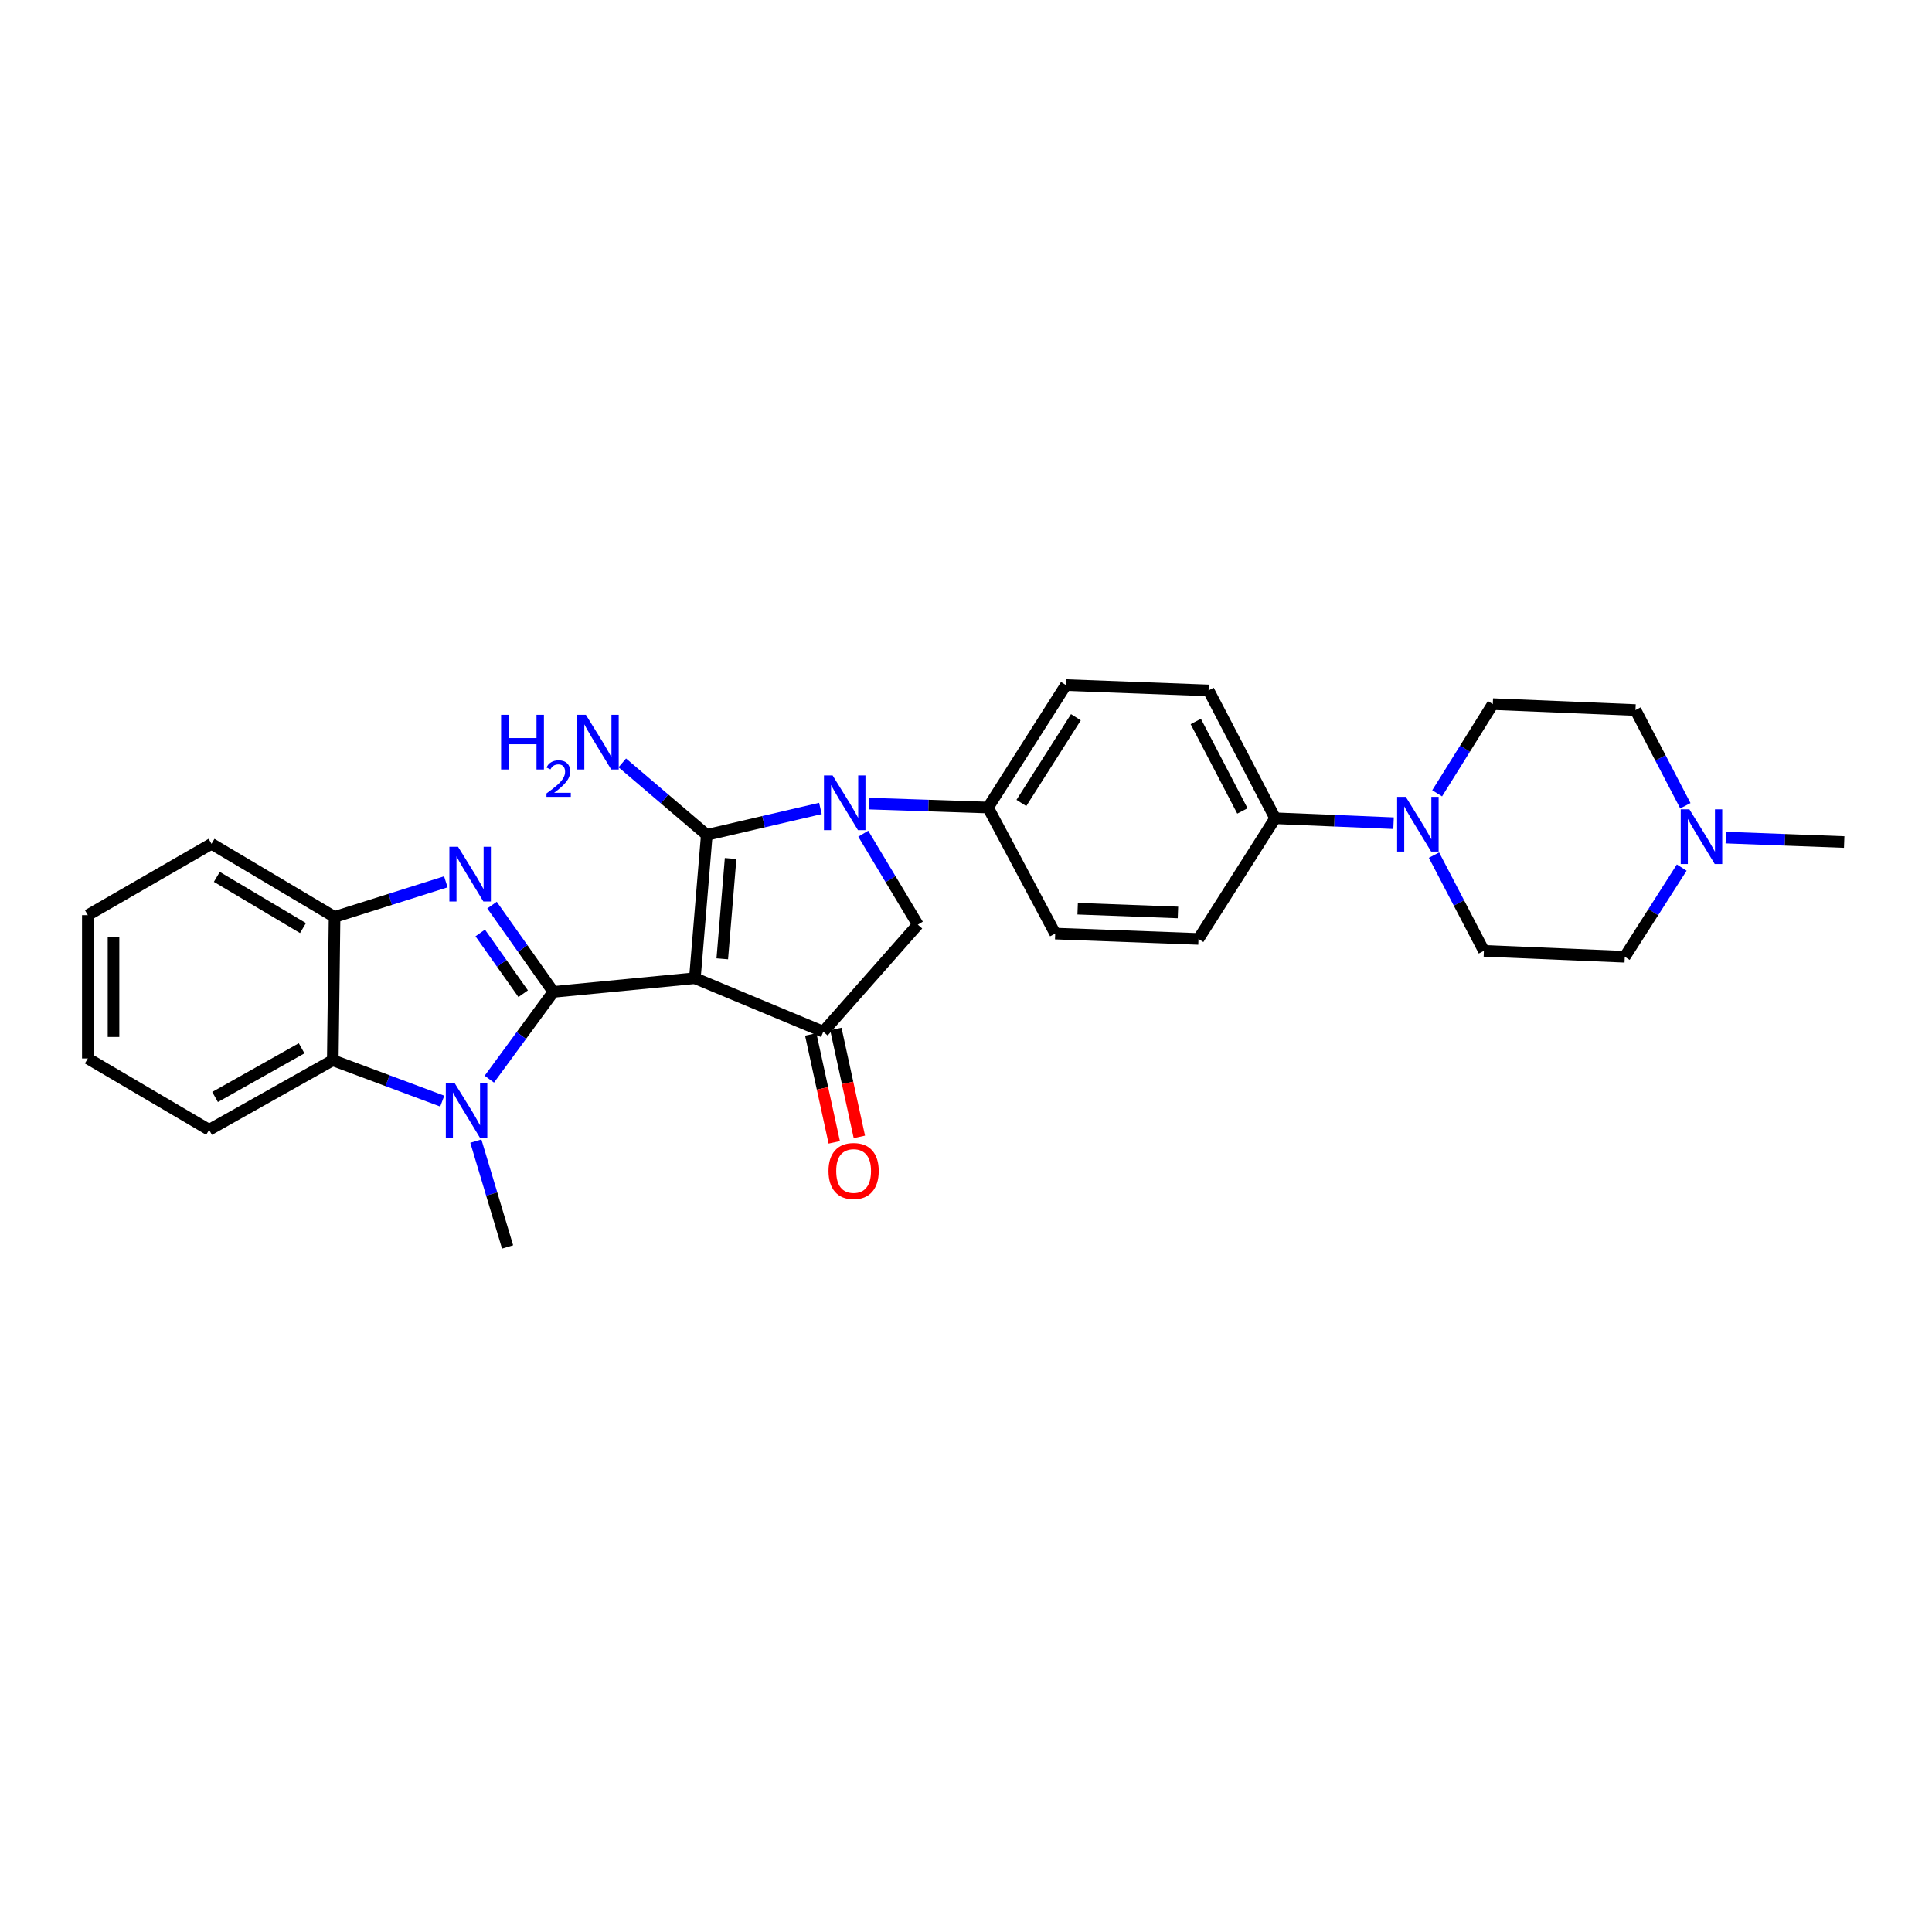 <?xml version='1.0' encoding='iso-8859-1'?>
<svg version='1.1' baseProfile='full'
              xmlns='http://www.w3.org/2000/svg'
                      xmlns:rdkit='http://www.rdkit.org/xml'
                      xmlns:xlink='http://www.w3.org/1999/xlink'
                  xml:space='preserve'
width='1000px' height='1000px' viewBox='0 0 1000 1000'>
<!-- END OF HEADER -->
<rect style='opacity:1.0;fill:#FFFFFF;stroke:none' width='1000' height='1000' x='0' y='0'> </rect>
<path class='bond-0' d='M 359.671,506.304 L 286.418,513.391' style='fill:none;fill-rule:evenodd;stroke:#000000;stroke-width:6px;stroke-linecap:butt;stroke-linejoin:miter;stroke-opacity:1' />
<path class='bond-1' d='M 359.671,506.304 L 365.828,432.142' style='fill:none;fill-rule:evenodd;stroke:#000000;stroke-width:6px;stroke-linecap:butt;stroke-linejoin:miter;stroke-opacity:1' />
<path class='bond-1' d='M 373.852,496.28 L 378.161,444.366' style='fill:none;fill-rule:evenodd;stroke:#000000;stroke-width:6px;stroke-linecap:butt;stroke-linejoin:miter;stroke-opacity:1' />
<path class='bond-5' d='M 359.671,506.304 L 426.133,534.003' style='fill:none;fill-rule:evenodd;stroke:#000000;stroke-width:6px;stroke-linecap:butt;stroke-linejoin:miter;stroke-opacity:1' />
<path class='bond-3' d='M 286.418,513.391 L 270.544,490.937' style='fill:none;fill-rule:evenodd;stroke:#000000;stroke-width:6px;stroke-linecap:butt;stroke-linejoin:miter;stroke-opacity:1' />
<path class='bond-3' d='M 270.544,490.937 L 254.669,468.483' style='fill:none;fill-rule:evenodd;stroke:#0000FF;stroke-width:6px;stroke-linecap:butt;stroke-linejoin:miter;stroke-opacity:1' />
<path class='bond-3' d='M 270.793,514.335 L 259.681,498.617' style='fill:none;fill-rule:evenodd;stroke:#000000;stroke-width:6px;stroke-linecap:butt;stroke-linejoin:miter;stroke-opacity:1' />
<path class='bond-3' d='M 259.681,498.617 L 248.569,482.899' style='fill:none;fill-rule:evenodd;stroke:#0000FF;stroke-width:6px;stroke-linecap:butt;stroke-linejoin:miter;stroke-opacity:1' />
<path class='bond-4' d='M 286.418,513.391 L 269.846,535.98' style='fill:none;fill-rule:evenodd;stroke:#000000;stroke-width:6px;stroke-linecap:butt;stroke-linejoin:miter;stroke-opacity:1' />
<path class='bond-4' d='M 269.846,535.98 L 253.273,558.569' style='fill:none;fill-rule:evenodd;stroke:#0000FF;stroke-width:6px;stroke-linecap:butt;stroke-linejoin:miter;stroke-opacity:1' />
<path class='bond-2' d='M 365.828,432.142 L 395.237,425.298' style='fill:none;fill-rule:evenodd;stroke:#000000;stroke-width:6px;stroke-linecap:butt;stroke-linejoin:miter;stroke-opacity:1' />
<path class='bond-2' d='M 395.237,425.298 L 424.646,418.454' style='fill:none;fill-rule:evenodd;stroke:#0000FF;stroke-width:6px;stroke-linecap:butt;stroke-linejoin:miter;stroke-opacity:1' />
<path class='bond-13' d='M 365.828,432.142 L 343.962,413.503' style='fill:none;fill-rule:evenodd;stroke:#000000;stroke-width:6px;stroke-linecap:butt;stroke-linejoin:miter;stroke-opacity:1' />
<path class='bond-13' d='M 343.962,413.503 L 322.096,394.865' style='fill:none;fill-rule:evenodd;stroke:#0000FF;stroke-width:6px;stroke-linecap:butt;stroke-linejoin:miter;stroke-opacity:1' />
<path class='bond-10' d='M 449.814,415.945 L 480.601,416.963' style='fill:none;fill-rule:evenodd;stroke:#0000FF;stroke-width:6px;stroke-linecap:butt;stroke-linejoin:miter;stroke-opacity:1' />
<path class='bond-10' d='M 480.601,416.963 L 511.389,417.982' style='fill:none;fill-rule:evenodd;stroke:#000000;stroke-width:6px;stroke-linecap:butt;stroke-linejoin:miter;stroke-opacity:1' />
<path class='bond-29' d='M 446.82,431.527 L 460.946,455.066' style='fill:none;fill-rule:evenodd;stroke:#0000FF;stroke-width:6px;stroke-linecap:butt;stroke-linejoin:miter;stroke-opacity:1' />
<path class='bond-29' d='M 460.946,455.066 L 475.072,478.605' style='fill:none;fill-rule:evenodd;stroke:#000000;stroke-width:6px;stroke-linecap:butt;stroke-linejoin:miter;stroke-opacity:1' />
<path class='bond-8' d='M 230.76,456.43 L 201.964,465.522' style='fill:none;fill-rule:evenodd;stroke:#0000FF;stroke-width:6px;stroke-linecap:butt;stroke-linejoin:miter;stroke-opacity:1' />
<path class='bond-8' d='M 201.964,465.522 L 173.168,474.614' style='fill:none;fill-rule:evenodd;stroke:#000000;stroke-width:6px;stroke-linecap:butt;stroke-linejoin:miter;stroke-opacity:1' />
<path class='bond-7' d='M 228.904,569.929 L 200.574,559.353' style='fill:none;fill-rule:evenodd;stroke:#0000FF;stroke-width:6px;stroke-linecap:butt;stroke-linejoin:miter;stroke-opacity:1' />
<path class='bond-7' d='M 200.574,559.353 L 172.244,548.777' style='fill:none;fill-rule:evenodd;stroke:#000000;stroke-width:6px;stroke-linecap:butt;stroke-linejoin:miter;stroke-opacity:1' />
<path class='bond-23' d='M 246.293,590.636 L 254.509,618.024' style='fill:none;fill-rule:evenodd;stroke:#0000FF;stroke-width:6px;stroke-linecap:butt;stroke-linejoin:miter;stroke-opacity:1' />
<path class='bond-23' d='M 254.509,618.024 L 262.724,645.413' style='fill:none;fill-rule:evenodd;stroke:#000000;stroke-width:6px;stroke-linecap:butt;stroke-linejoin:miter;stroke-opacity:1' />
<path class='bond-6' d='M 426.133,534.003 L 475.072,478.605' style='fill:none;fill-rule:evenodd;stroke:#000000;stroke-width:6px;stroke-linecap:butt;stroke-linejoin:miter;stroke-opacity:1' />
<path class='bond-14' d='M 419.634,535.42 L 425.722,563.348' style='fill:none;fill-rule:evenodd;stroke:#000000;stroke-width:6px;stroke-linecap:butt;stroke-linejoin:miter;stroke-opacity:1' />
<path class='bond-14' d='M 425.722,563.348 L 431.809,591.276' style='fill:none;fill-rule:evenodd;stroke:#FF0000;stroke-width:6px;stroke-linecap:butt;stroke-linejoin:miter;stroke-opacity:1' />
<path class='bond-14' d='M 432.632,532.587 L 438.719,560.515' style='fill:none;fill-rule:evenodd;stroke:#000000;stroke-width:6px;stroke-linecap:butt;stroke-linejoin:miter;stroke-opacity:1' />
<path class='bond-14' d='M 438.719,560.515 L 444.806,588.443' style='fill:none;fill-rule:evenodd;stroke:#FF0000;stroke-width:6px;stroke-linecap:butt;stroke-linejoin:miter;stroke-opacity:1' />
<path class='bond-24' d='M 172.244,548.777 L 108.236,584.79' style='fill:none;fill-rule:evenodd;stroke:#000000;stroke-width:6px;stroke-linecap:butt;stroke-linejoin:miter;stroke-opacity:1' />
<path class='bond-24' d='M 156.12,542.585 L 111.314,567.794' style='fill:none;fill-rule:evenodd;stroke:#000000;stroke-width:6px;stroke-linecap:butt;stroke-linejoin:miter;stroke-opacity:1' />
<path class='bond-30' d='M 172.244,548.777 L 173.168,474.614' style='fill:none;fill-rule:evenodd;stroke:#000000;stroke-width:6px;stroke-linecap:butt;stroke-linejoin:miter;stroke-opacity:1' />
<path class='bond-25' d='M 173.168,474.614 L 109.477,436.76' style='fill:none;fill-rule:evenodd;stroke:#000000;stroke-width:6px;stroke-linecap:butt;stroke-linejoin:miter;stroke-opacity:1' />
<path class='bond-25' d='M 156.818,480.371 L 112.234,453.874' style='fill:none;fill-rule:evenodd;stroke:#000000;stroke-width:6px;stroke-linecap:butt;stroke-linejoin:miter;stroke-opacity:1' />
<path class='bond-9' d='M 721.303,426.081 L 690.667,424.803' style='fill:none;fill-rule:evenodd;stroke:#0000FF;stroke-width:6px;stroke-linecap:butt;stroke-linejoin:miter;stroke-opacity:1' />
<path class='bond-9' d='M 690.667,424.803 L 660.031,423.524' style='fill:none;fill-rule:evenodd;stroke:#000000;stroke-width:6px;stroke-linecap:butt;stroke-linejoin:miter;stroke-opacity:1' />
<path class='bond-15' d='M 742.234,442.614 L 755.145,467.386' style='fill:none;fill-rule:evenodd;stroke:#0000FF;stroke-width:6px;stroke-linecap:butt;stroke-linejoin:miter;stroke-opacity:1' />
<path class='bond-15' d='M 755.145,467.386 L 768.057,492.159' style='fill:none;fill-rule:evenodd;stroke:#000000;stroke-width:6px;stroke-linecap:butt;stroke-linejoin:miter;stroke-opacity:1' />
<path class='bond-16' d='M 743.867,410.615 L 758.267,387.53' style='fill:none;fill-rule:evenodd;stroke:#0000FF;stroke-width:6px;stroke-linecap:butt;stroke-linejoin:miter;stroke-opacity:1' />
<path class='bond-16' d='M 758.267,387.53 L 772.668,364.446' style='fill:none;fill-rule:evenodd;stroke:#000000;stroke-width:6px;stroke-linecap:butt;stroke-linejoin:miter;stroke-opacity:1' />
<path class='bond-17' d='M 511.389,417.982 L 551.703,354.587' style='fill:none;fill-rule:evenodd;stroke:#000000;stroke-width:6px;stroke-linecap:butt;stroke-linejoin:miter;stroke-opacity:1' />
<path class='bond-17' d='M 528.661,415.611 L 556.881,371.234' style='fill:none;fill-rule:evenodd;stroke:#000000;stroke-width:6px;stroke-linecap:butt;stroke-linejoin:miter;stroke-opacity:1' />
<path class='bond-18' d='M 511.389,417.982 L 546.168,483.224' style='fill:none;fill-rule:evenodd;stroke:#000000;stroke-width:6px;stroke-linecap:butt;stroke-linejoin:miter;stroke-opacity:1' />
<path class='bond-11' d='M 872.337,417.057 L 859.429,392.285' style='fill:none;fill-rule:evenodd;stroke:#0000FF;stroke-width:6px;stroke-linecap:butt;stroke-linejoin:miter;stroke-opacity:1' />
<path class='bond-11' d='M 859.429,392.285 L 846.52,367.513' style='fill:none;fill-rule:evenodd;stroke:#000000;stroke-width:6px;stroke-linecap:butt;stroke-linejoin:miter;stroke-opacity:1' />
<path class='bond-26' d='M 893.267,433.538 L 923.906,434.687' style='fill:none;fill-rule:evenodd;stroke:#0000FF;stroke-width:6px;stroke-linecap:butt;stroke-linejoin:miter;stroke-opacity:1' />
<path class='bond-26' d='M 923.906,434.687 L 954.545,435.837' style='fill:none;fill-rule:evenodd;stroke:#000000;stroke-width:6px;stroke-linecap:butt;stroke-linejoin:miter;stroke-opacity:1' />
<path class='bond-33' d='M 870.457,449.069 L 855.717,472.148' style='fill:none;fill-rule:evenodd;stroke:#0000FF;stroke-width:6px;stroke-linecap:butt;stroke-linejoin:miter;stroke-opacity:1' />
<path class='bond-33' d='M 855.717,472.148 L 840.977,495.226' style='fill:none;fill-rule:evenodd;stroke:#000000;stroke-width:6px;stroke-linecap:butt;stroke-linejoin:miter;stroke-opacity:1' />
<path class='bond-12' d='M 660.031,423.524 L 620.33,485.995' style='fill:none;fill-rule:evenodd;stroke:#000000;stroke-width:6px;stroke-linecap:butt;stroke-linejoin:miter;stroke-opacity:1' />
<path class='bond-31' d='M 660.031,423.524 L 625.555,357.358' style='fill:none;fill-rule:evenodd;stroke:#000000;stroke-width:6px;stroke-linecap:butt;stroke-linejoin:miter;stroke-opacity:1' />
<path class='bond-31' d='M 643.063,419.746 L 618.929,373.43' style='fill:none;fill-rule:evenodd;stroke:#000000;stroke-width:6px;stroke-linecap:butt;stroke-linejoin:miter;stroke-opacity:1' />
<path class='bond-22' d='M 768.057,492.159 L 840.977,495.226' style='fill:none;fill-rule:evenodd;stroke:#000000;stroke-width:6px;stroke-linecap:butt;stroke-linejoin:miter;stroke-opacity:1' />
<path class='bond-21' d='M 772.668,364.446 L 846.52,367.513' style='fill:none;fill-rule:evenodd;stroke:#000000;stroke-width:6px;stroke-linecap:butt;stroke-linejoin:miter;stroke-opacity:1' />
<path class='bond-19' d='M 551.703,354.587 L 625.555,357.358' style='fill:none;fill-rule:evenodd;stroke:#000000;stroke-width:6px;stroke-linecap:butt;stroke-linejoin:miter;stroke-opacity:1' />
<path class='bond-20' d='M 546.168,483.224 L 620.33,485.995' style='fill:none;fill-rule:evenodd;stroke:#000000;stroke-width:6px;stroke-linecap:butt;stroke-linejoin:miter;stroke-opacity:1' />
<path class='bond-20' d='M 557.789,470.346 L 609.703,472.286' style='fill:none;fill-rule:evenodd;stroke:#000000;stroke-width:6px;stroke-linecap:butt;stroke-linejoin:miter;stroke-opacity:1' />
<path class='bond-27' d='M 108.236,584.79 L 45.455,547.853' style='fill:none;fill-rule:evenodd;stroke:#000000;stroke-width:6px;stroke-linecap:butt;stroke-linejoin:miter;stroke-opacity:1' />
<path class='bond-28' d='M 109.477,436.76 L 45.455,473.69' style='fill:none;fill-rule:evenodd;stroke:#000000;stroke-width:6px;stroke-linecap:butt;stroke-linejoin:miter;stroke-opacity:1' />
<path class='bond-32' d='M 45.455,547.853 L 45.455,473.69' style='fill:none;fill-rule:evenodd;stroke:#000000;stroke-width:6px;stroke-linecap:butt;stroke-linejoin:miter;stroke-opacity:1' />
<path class='bond-32' d='M 58.757,536.728 L 58.757,484.815' style='fill:none;fill-rule:evenodd;stroke:#000000;stroke-width:6px;stroke-linecap:butt;stroke-linejoin:miter;stroke-opacity:1' />
<path  class='atom-3' d='M 430.959 401.368
L 440.239 416.368
Q 441.159 417.848, 442.639 420.528
Q 444.119 423.208, 444.199 423.368
L 444.199 401.368
L 447.959 401.368
L 447.959 429.688
L 444.079 429.688
L 434.119 413.288
Q 432.959 411.368, 431.719 409.168
Q 430.519 406.968, 430.159 406.288
L 430.159 429.688
L 426.479 429.688
L 426.479 401.368
L 430.959 401.368
' fill='#0000FF'/>
<path  class='atom-4' d='M 237.079 438.298
L 246.359 453.298
Q 247.279 454.778, 248.759 457.458
Q 250.239 460.138, 250.319 460.298
L 250.319 438.298
L 254.079 438.298
L 254.079 466.618
L 250.199 466.618
L 240.239 450.218
Q 239.079 448.298, 237.839 446.098
Q 236.639 443.898, 236.279 443.218
L 236.279 466.618
L 232.599 466.618
L 232.599 438.298
L 237.079 438.298
' fill='#0000FF'/>
<path  class='atom-5' d='M 235.232 560.468
L 244.512 575.468
Q 245.432 576.948, 246.912 579.628
Q 248.392 582.308, 248.472 582.468
L 248.472 560.468
L 252.232 560.468
L 252.232 588.788
L 248.352 588.788
L 238.392 572.388
Q 237.232 570.468, 235.992 568.268
Q 234.792 566.068, 234.432 565.388
L 234.432 588.788
L 230.752 588.788
L 230.752 560.468
L 235.232 560.468
' fill='#0000FF'/>
<path  class='atom-10' d='M 727.631 412.446
L 736.911 427.446
Q 737.831 428.926, 739.311 431.606
Q 740.791 434.286, 740.871 434.446
L 740.871 412.446
L 744.631 412.446
L 744.631 440.766
L 740.751 440.766
L 730.791 424.366
Q 729.631 422.446, 728.391 420.246
Q 727.191 418.046, 726.831 417.366
L 726.831 440.766
L 723.151 440.766
L 723.151 412.446
L 727.631 412.446
' fill='#0000FF'/>
<path  class='atom-12' d='M 874.419 418.905
L 883.699 433.905
Q 884.619 435.385, 886.099 438.065
Q 887.579 440.745, 887.659 440.905
L 887.659 418.905
L 891.419 418.905
L 891.419 447.225
L 887.539 447.225
L 877.579 430.825
Q 876.419 428.905, 875.179 426.705
Q 873.979 424.505, 873.619 423.825
L 873.619 447.225
L 869.939 447.225
L 869.939 418.905
L 874.419 418.905
' fill='#0000FF'/>
<path  class='atom-14' d='M 259.373 369.974
L 263.213 369.974
L 263.213 382.014
L 277.693 382.014
L 277.693 369.974
L 281.533 369.974
L 281.533 398.294
L 277.693 398.294
L 277.693 385.214
L 263.213 385.214
L 263.213 398.294
L 259.373 398.294
L 259.373 369.974
' fill='#0000FF'/>
<path  class='atom-14' d='M 282.906 397.3
Q 283.592 395.531, 285.229 394.554
Q 286.866 393.551, 289.136 393.551
Q 291.961 393.551, 293.545 395.082
Q 295.129 396.614, 295.129 399.333
Q 295.129 402.105, 293.07 404.692
Q 291.037 407.279, 286.813 410.342
L 295.446 410.342
L 295.446 412.454
L 282.853 412.454
L 282.853 410.685
Q 286.338 408.203, 288.397 406.355
Q 290.482 404.507, 291.486 402.844
Q 292.489 401.181, 292.489 399.465
Q 292.489 397.67, 291.591 396.666
Q 290.694 395.663, 289.136 395.663
Q 287.631 395.663, 286.628 396.27
Q 285.625 396.878, 284.912 398.224
L 282.906 397.3
' fill='#0000FF'/>
<path  class='atom-14' d='M 303.246 369.974
L 312.526 384.974
Q 313.446 386.454, 314.926 389.134
Q 316.406 391.814, 316.486 391.974
L 316.486 369.974
L 320.246 369.974
L 320.246 398.294
L 316.366 398.294
L 306.406 381.894
Q 305.246 379.974, 304.006 377.774
Q 302.806 375.574, 302.446 374.894
L 302.446 398.294
L 298.766 398.294
L 298.766 369.974
L 303.246 369.974
' fill='#0000FF'/>
<path  class='atom-15' d='M 428.83 606.102
Q 428.83 599.302, 432.19 595.502
Q 435.55 591.702, 441.83 591.702
Q 448.11 591.702, 451.47 595.502
Q 454.83 599.302, 454.83 606.102
Q 454.83 612.982, 451.43 616.902
Q 448.03 620.782, 441.83 620.782
Q 435.59 620.782, 432.19 616.902
Q 428.83 613.022, 428.83 606.102
M 441.83 617.582
Q 446.15 617.582, 448.47 614.702
Q 450.83 611.782, 450.83 606.102
Q 450.83 600.542, 448.47 597.742
Q 446.15 594.902, 441.83 594.902
Q 437.51 594.902, 435.15 597.702
Q 432.83 600.502, 432.83 606.102
Q 432.83 611.822, 435.15 614.702
Q 437.51 617.582, 441.83 617.582
' fill='#FF0000'/>
</svg>
